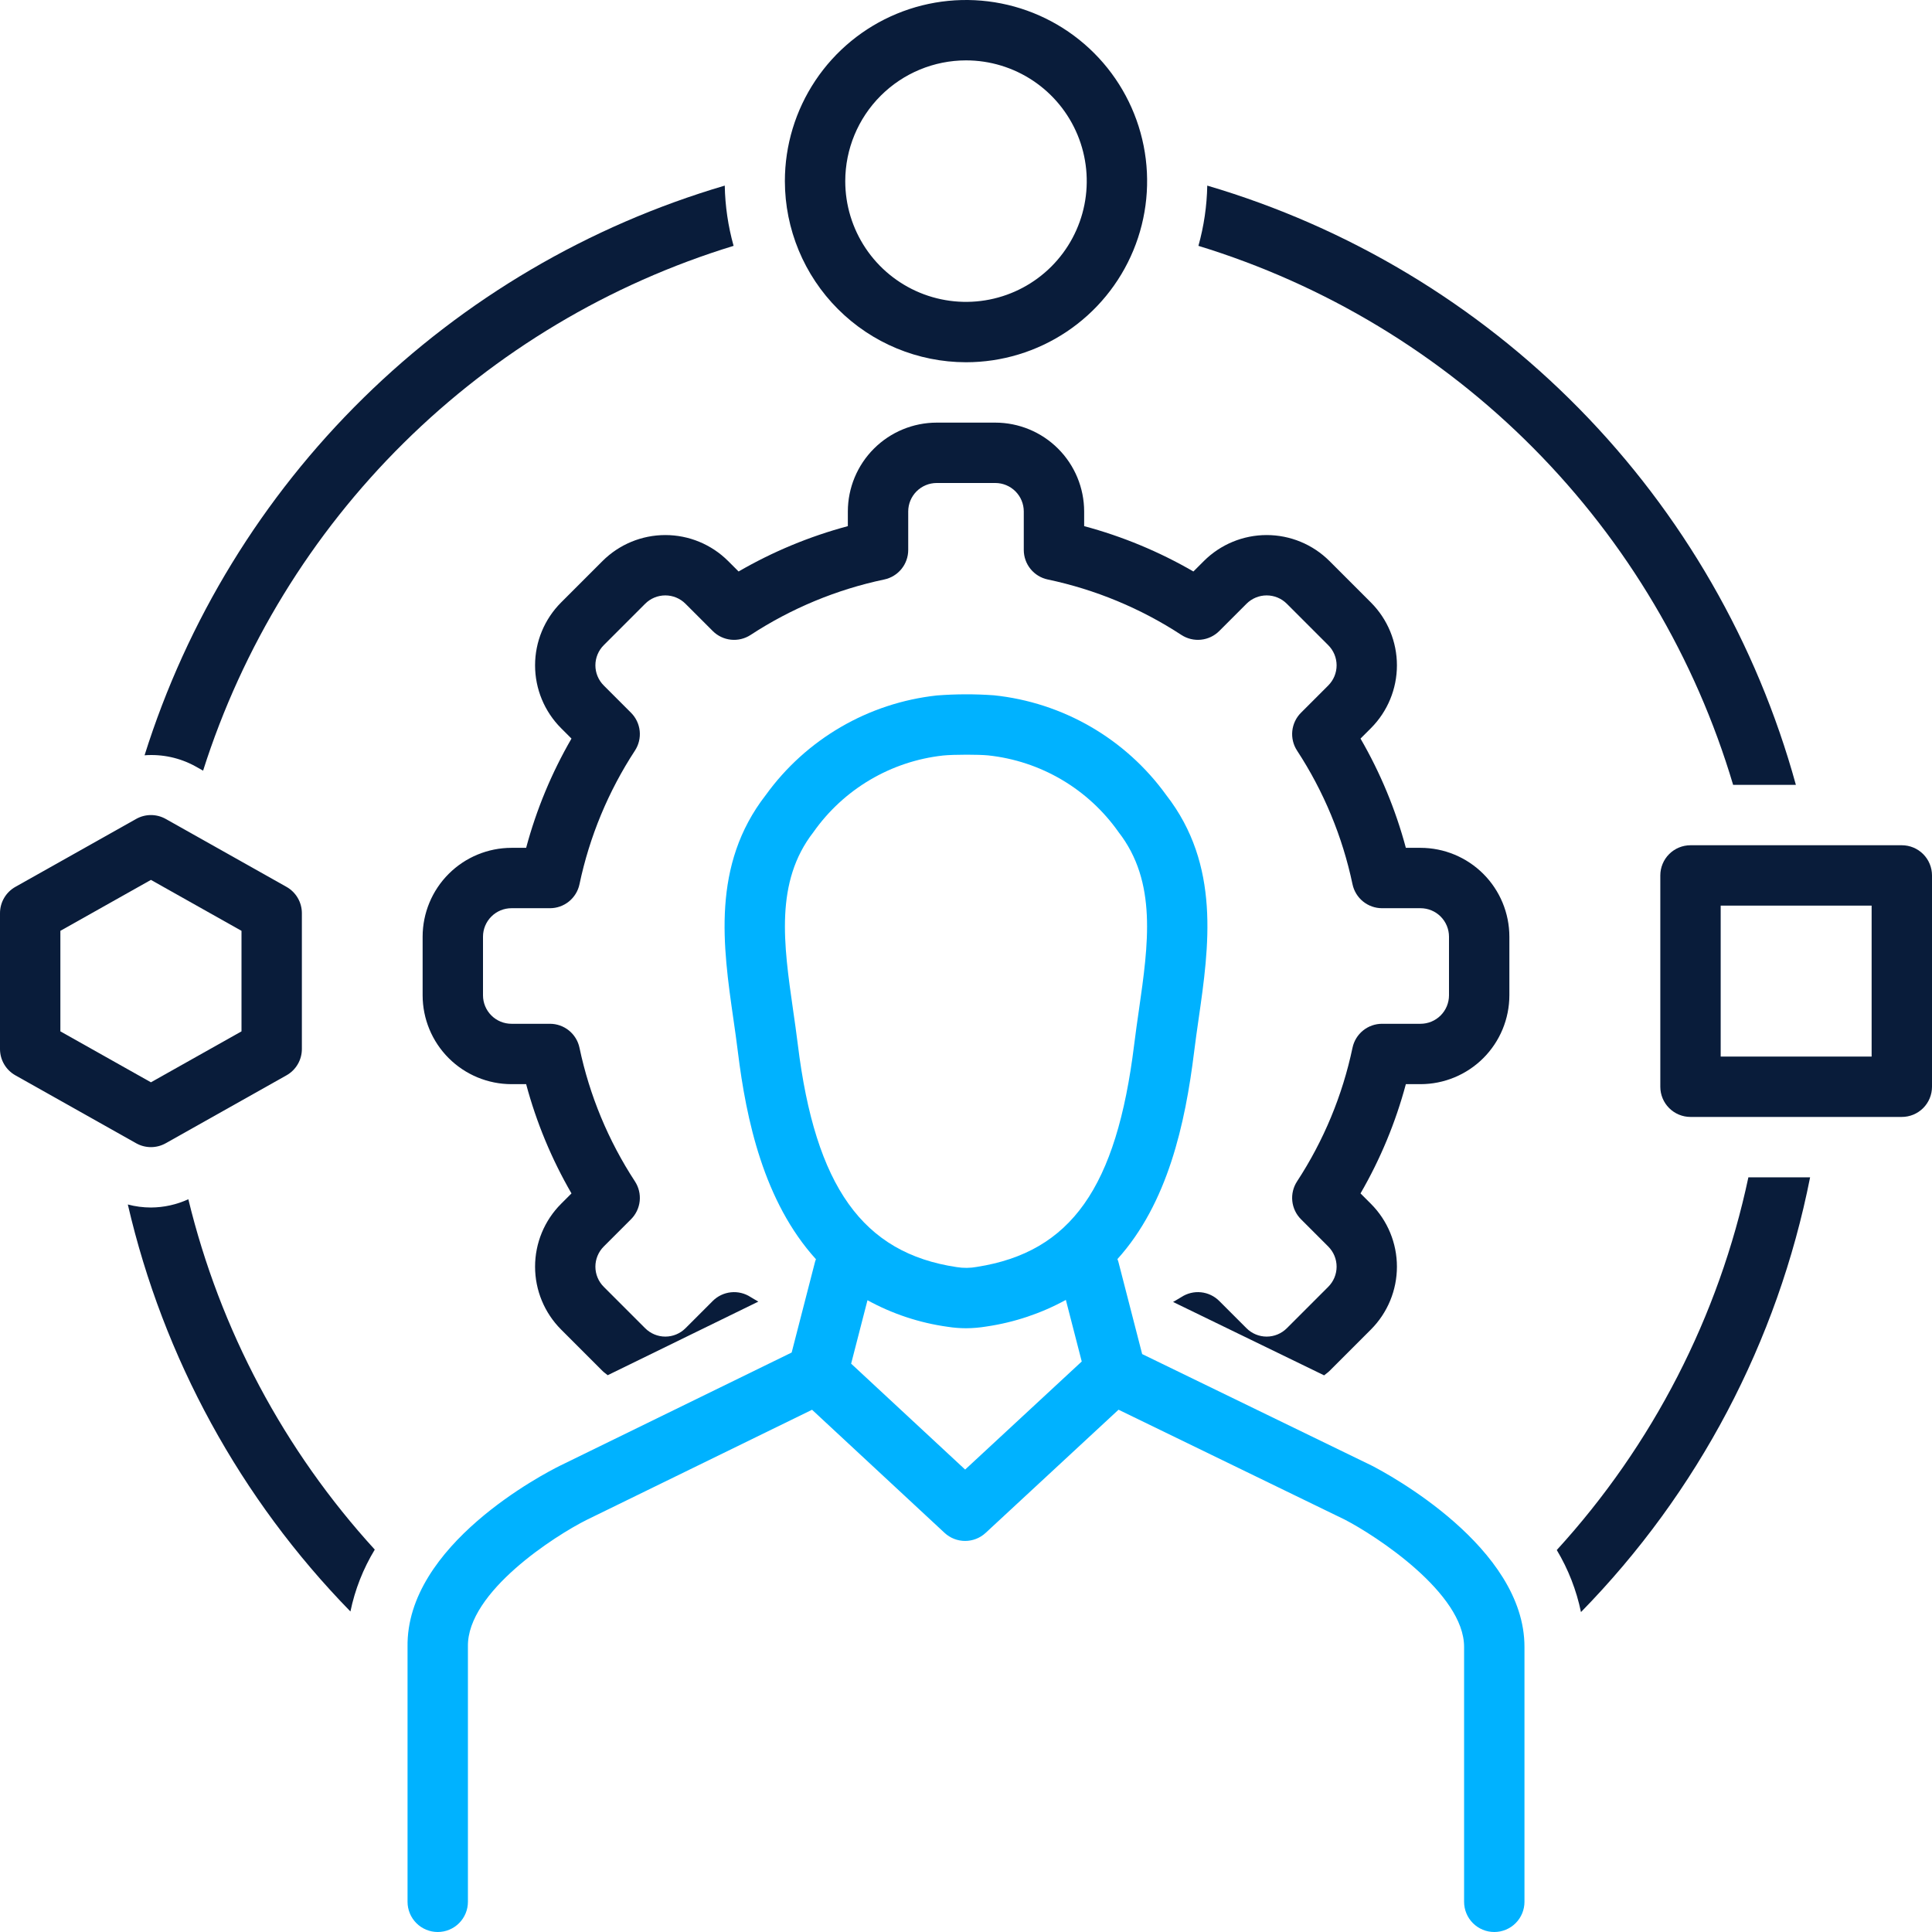 <svg width="512" height="512" viewBox="0 0 512 512" fill="none" xmlns="http://www.w3.org/2000/svg">
<path d="M159.672 148.682L148.683 159.672C144.275 164.09 141.799 170.077 141.799 176.319C141.799 182.561 144.275 188.548 148.683 192.967L151.449 195.732C146.188 204.813 142.148 214.548 139.434 224.685H135.543C129.301 224.692 123.317 227.175 118.903 231.589C114.49 236.002 112.007 241.986 112 248.228V263.771C112.007 270.013 114.49 275.997 118.903 280.411C123.317 284.824 129.301 287.307 135.543 287.314H139.434C142.148 297.451 146.188 307.186 151.449 316.267L148.683 319.033C144.275 323.451 141.799 329.438 141.799 335.68C141.799 341.922 144.275 347.909 148.683 352.327L159.672 363.318C160.101 363.747 160.598 364.055 161.051 364.444L200.968 344.94C200.289 344.519 199.58 344.165 198.91 343.728C197.372 342.725 195.537 342.282 193.711 342.472C191.885 342.662 190.181 343.475 188.883 344.773L181.652 352.005C180.237 353.418 178.318 354.211 176.318 354.211C174.318 354.211 172.4 353.418 170.984 352.005L159.996 341.015C159.295 340.315 158.739 339.483 158.36 338.568C157.98 337.652 157.785 336.671 157.785 335.68C157.785 334.689 157.98 333.708 158.36 332.793C158.739 331.877 159.295 331.046 159.996 330.345L167.226 323.115C168.524 321.817 169.336 320.112 169.526 318.286C169.716 316.46 169.272 314.625 168.269 313.087C161.21 302.296 156.225 290.284 153.57 277.666C153.192 275.869 152.208 274.258 150.782 273.102C149.357 271.945 147.578 271.314 145.742 271.314H135.543C133.543 271.312 131.626 270.517 130.211 269.103C128.797 267.688 128.002 265.771 128 263.771V248.228C128.002 246.228 128.797 244.311 130.211 242.897C131.626 241.482 133.543 240.687 135.543 240.685H145.742C147.577 240.685 149.357 240.054 150.782 238.897C152.208 237.741 153.192 236.13 153.57 234.334C156.225 221.715 161.21 209.703 168.269 198.912C169.272 197.374 169.716 195.539 169.526 193.713C169.336 191.888 168.524 190.183 167.226 188.885L159.996 181.654C159.295 180.954 158.739 180.122 158.36 179.207C157.98 178.291 157.785 177.31 157.785 176.319C157.785 175.328 157.98 174.347 158.36 173.432C158.739 172.516 159.295 171.685 159.996 170.984L170.984 159.994C172.4 158.581 174.318 157.788 176.318 157.788C178.318 157.788 180.236 158.581 181.652 159.994L188.883 167.226C190.181 168.524 191.886 169.335 193.711 169.526C195.537 169.716 197.372 169.273 198.91 168.271C209.702 161.212 221.716 156.226 234.336 153.57C236.132 153.192 237.743 152.208 238.9 150.783C240.056 149.357 240.687 147.578 240.687 145.742V135.543C240.689 133.543 241.484 131.626 242.899 130.211C244.313 128.797 246.23 128.002 248.23 128H263.769C265.769 128.002 267.686 128.797 269.101 130.211C270.515 131.626 271.31 133.543 271.312 135.543V145.742C271.312 147.578 271.943 149.357 273.099 150.783C274.256 152.208 275.867 153.192 277.664 153.57C290.283 156.226 302.297 161.211 313.089 168.271C314.627 169.273 316.463 169.716 318.288 169.525C320.114 169.335 321.818 168.523 323.117 167.226L330.347 159.994C331.763 158.581 333.681 157.788 335.681 157.788C337.681 157.788 339.599 158.581 341.015 159.994L352.003 170.984C352.704 171.685 353.26 172.516 353.64 173.432C354.019 174.347 354.214 175.328 354.214 176.319C354.214 177.31 354.019 178.291 353.64 179.207C353.26 180.122 352.704 180.954 352.003 181.654L344.773 188.885C343.475 190.183 342.663 191.888 342.473 193.713C342.283 195.539 342.727 197.374 343.73 198.912C350.789 209.703 355.774 221.715 358.429 234.334C358.807 236.13 359.792 237.741 361.217 238.897C362.642 240.054 364.422 240.685 366.257 240.685H376.456C378.456 240.687 380.374 241.482 381.788 242.897C383.202 244.311 383.997 246.228 383.999 248.228V263.771C383.997 265.771 383.202 267.688 381.788 269.103C380.374 270.517 378.456 271.312 376.456 271.314H366.257C364.422 271.314 362.642 271.945 361.217 273.102C359.792 274.258 358.807 275.869 358.429 277.666C355.774 290.284 350.789 302.296 343.73 313.087C342.727 314.625 342.283 316.46 342.473 318.286C342.663 320.112 343.475 321.817 344.773 323.115L352.003 330.345C352.704 331.046 353.26 331.877 353.64 332.793C354.019 333.708 354.214 334.689 354.214 335.68C354.214 336.671 354.019 337.652 353.64 338.568C353.26 339.483 352.704 340.315 352.003 341.015L341.015 352.005C339.599 353.418 337.681 354.211 335.681 354.211C333.681 354.211 331.763 353.418 330.347 352.005L323.117 344.773C321.819 343.474 320.114 342.661 318.288 342.471C316.462 342.28 314.627 342.724 313.089 343.728C312.368 344.199 311.605 344.58 310.874 345.032L350.904 364.479C351.372 364.079 351.885 363.76 352.327 363.317L363.316 352.327C367.724 347.909 370.2 341.922 370.2 335.68C370.2 329.438 367.724 323.451 363.316 319.032L360.55 316.267C365.811 307.186 369.851 297.451 372.566 287.314H376.456C382.698 287.307 388.682 284.824 393.096 280.41C397.509 275.997 399.992 270.013 399.999 263.771V248.228C399.992 241.986 397.509 236.002 393.096 231.589C388.682 227.175 382.698 224.692 376.456 224.685H372.566C369.851 214.548 365.811 204.813 360.55 195.732L363.316 192.967C367.724 188.548 370.2 182.561 370.2 176.319C370.2 170.077 367.724 164.09 363.316 159.672L352.327 148.682C347.91 144.272 341.923 141.795 335.681 141.795C329.439 141.795 323.452 144.272 319.034 148.682L316.265 151.449C307.184 146.188 297.449 142.147 287.312 139.432V135.543C287.305 129.301 284.822 123.317 280.408 118.903C275.995 114.49 270.011 112.007 263.769 112H248.23C241.988 112.007 236.004 114.49 231.591 118.903C227.177 123.317 224.694 129.301 224.687 135.543V139.432C214.55 142.147 204.815 146.188 195.734 151.449L192.965 148.682C188.547 144.272 182.56 141.795 176.318 141.795C170.076 141.795 164.09 144.272 159.672 148.682Z" fill="#091C3A"/>
<path d="M209.8 358.433L148.465 388.399C144.278 390.472 107.543 409.425 108.004 436.481V504.001C108.004 506.122 108.847 508.157 110.347 509.657C111.848 511.158 113.883 512.001 116.004 512.001C118.126 512.001 120.161 511.158 121.661 509.657C123.161 508.157 124.004 506.122 124.004 504.001V436.345C123.754 421.845 147.297 406.849 155.524 402.759L215.203 373.601L250.32 406.225C251.799 407.599 253.742 408.363 255.761 408.364C257.779 408.365 259.723 407.603 261.203 406.231L296.422 373.587L356.324 402.686C364.554 406.919 388.046 422.208 388 436.481V504.001C388 506.122 388.842 508.157 390.343 509.657C391.843 511.158 393.878 512.001 396 512.001C398.121 512.001 400.156 511.158 401.656 509.657C403.157 508.157 404 506.122 404 504.001V436.509C404.089 410.019 367.777 390.585 363.476 388.376L302.685 358.843L296.371 334.341C296.311 334.107 296.205 333.898 296.126 333.675C309.452 318.924 314.102 297.819 316.449 278.798C316.808 275.863 317.234 272.913 317.656 269.962C320.398 250.884 323.504 229.261 309.058 210.691C303.738 203.317 296.919 197.15 289.049 192.595C281.179 188.04 272.435 185.2 263.391 184.259H263.375C258.344 183.899 253.294 183.914 248.266 184.304C239.285 185.285 230.611 188.14 222.803 192.685C214.996 197.229 208.229 203.362 202.942 210.687C188.496 229.261 191.602 250.884 194.344 269.962C194.766 272.913 195.192 275.863 195.551 278.798C197.746 296.631 202.388 318.45 216.239 333.712C216.165 333.924 216.065 334.12 216.008 334.341L209.8 358.433ZM255.773 389.45L225.56 361.382L229.891 344.576C236.492 348.198 243.698 350.584 251.156 351.616C252.763 351.866 254.386 351.994 256.012 351.999C257.822 351.99 259.628 351.836 261.414 351.538C268.794 350.457 275.922 348.07 282.465 344.49L286.671 360.81L255.773 389.45ZM211.434 276.845C211.059 273.802 210.621 270.747 210.18 267.689C207.672 250.218 205.301 233.718 215.574 220.511C219.532 214.888 224.64 210.171 230.56 206.672C236.479 203.174 243.076 200.975 249.91 200.22C251.293 200.076 253.766 200.001 256.191 200.001C258.391 200.001 260.555 200.062 261.844 200.185C268.724 200.912 275.369 203.102 281.333 206.607C287.298 210.113 292.444 214.854 296.426 220.511C306.699 233.718 304.328 250.218 301.82 267.689C301.379 270.747 300.941 273.802 300.566 276.843C295.89 314.753 283.828 331.816 258.918 335.735C257.134 336.067 255.306 336.086 253.516 335.792C228.641 332.085 216.055 314.456 211.434 276.845Z" fill="#00B2FF"/>
<path d="M504 224H448C445.878 224 443.844 224.843 442.343 226.343C440.843 227.844 440 229.878 440 232V288C440 290.122 440.843 292.156 442.343 293.657C443.844 295.157 445.878 296 448 296H504C506.122 296 508.156 295.157 509.657 293.657C511.157 292.156 512 290.122 512 288V232C512 229.878 511.157 227.844 509.657 226.343C508.156 224.843 506.122 224 504 224ZM496 280H456V240H496V280Z" fill="#091C3A"/>
<path d="M4.078 284.973L36.078 302.973C37.275 303.647 38.626 304.001 40 304.001C41.374 304.001 42.724 303.647 43.922 302.973L75.922 284.973C77.159 284.277 78.189 283.265 78.905 282.04C79.622 280.814 80 279.42 80 278.001V242.001C80 240.581 79.622 239.187 78.905 237.962C78.189 236.737 77.159 235.724 75.922 235.028L43.922 217.028C42.725 216.354 41.374 216 40 216C38.626 216 37.275 216.354 36.078 217.028L4.078 235.028C2.841 235.724 1.811 236.737 1.094 237.962C0.378 239.187 1.4616e-05 240.581 0 242.001V278.001C1.4616e-05 279.42 0.378 280.814 1.094 282.04C1.811 283.265 2.841 284.277 4.078 284.973ZM16 246.681L40 233.181L64 246.681V273.321L40 286.821L16 273.321V246.681Z" fill="#091C3A"/>
<path d="M40.001 320.003C37.933 320.001 35.874 319.733 33.875 319.203C43.289 359.88 63.695 397.19 92.867 427.061C94.065 421.265 96.247 415.718 99.318 410.659C75.303 384.357 58.31 352.424 49.911 317.812C46.801 319.24 43.422 319.987 40.001 320.003Z" fill="#091C3A"/>
<path d="M463.341 312C455.51 348.858 437.98 382.957 412.562 410.774C415.605 415.857 417.773 421.415 418.975 427.216C449.998 395.539 471.102 355.497 479.697 312H463.341Z" fill="#091C3A"/>
<path d="M459.296 207.997H475.928C465.594 170.437 445.842 136.138 418.544 108.347C391.246 80.556 357.306 60.193 319.937 49.188C319.836 54.587 319.049 59.951 317.594 65.152C351.161 75.43 381.666 93.851 406.389 118.774C431.113 143.697 449.288 174.348 459.296 207.997Z" fill="#091C3A"/>
<path d="M51.772 203.079L53.822 204.232C64.258 171.406 82.502 141.603 106.989 117.379C131.476 93.154 161.474 75.233 194.41 65.152C192.955 59.951 192.168 54.587 192.067 49.188C156.016 59.8 123.132 79.124 96.317 105.454C69.503 131.783 49.582 164.309 38.312 200.16C42.987 199.806 47.664 200.82 51.772 203.079Z" fill="#091C3A"/>
<path d="M256 96C265.493 96 274.774 93.185 282.667 87.91C290.561 82.636 296.713 75.139 300.346 66.369C303.979 57.598 304.93 47.947 303.077 38.636C301.225 29.325 296.654 20.772 289.941 14.059C283.228 7.346 274.675 2.774 265.364 0.922C256.053 -0.93 246.402 0.021 237.631 3.654C228.86 7.287 221.364 13.439 216.089 21.333C210.815 29.226 208 38.506 208 48C208.014 60.726 213.076 72.927 222.075 81.925C231.073 90.924 243.274 95.986 256 96ZM256 16C262.329 16 268.516 17.877 273.778 21.393C279.04 24.909 283.142 29.907 285.564 35.754C287.986 41.601 288.62 48.035 287.385 54.243C286.15 60.45 283.102 66.152 278.627 70.627C274.152 75.103 268.45 78.15 262.243 79.385C256.035 80.62 249.601 79.986 243.754 77.564C237.907 75.142 232.909 71.04 229.393 65.778C225.877 60.516 224 54.329 224 48C224.01 39.516 227.384 31.382 233.383 25.383C239.382 19.384 247.516 16.01 256 16Z" fill="#091C3A"/>
</svg>
